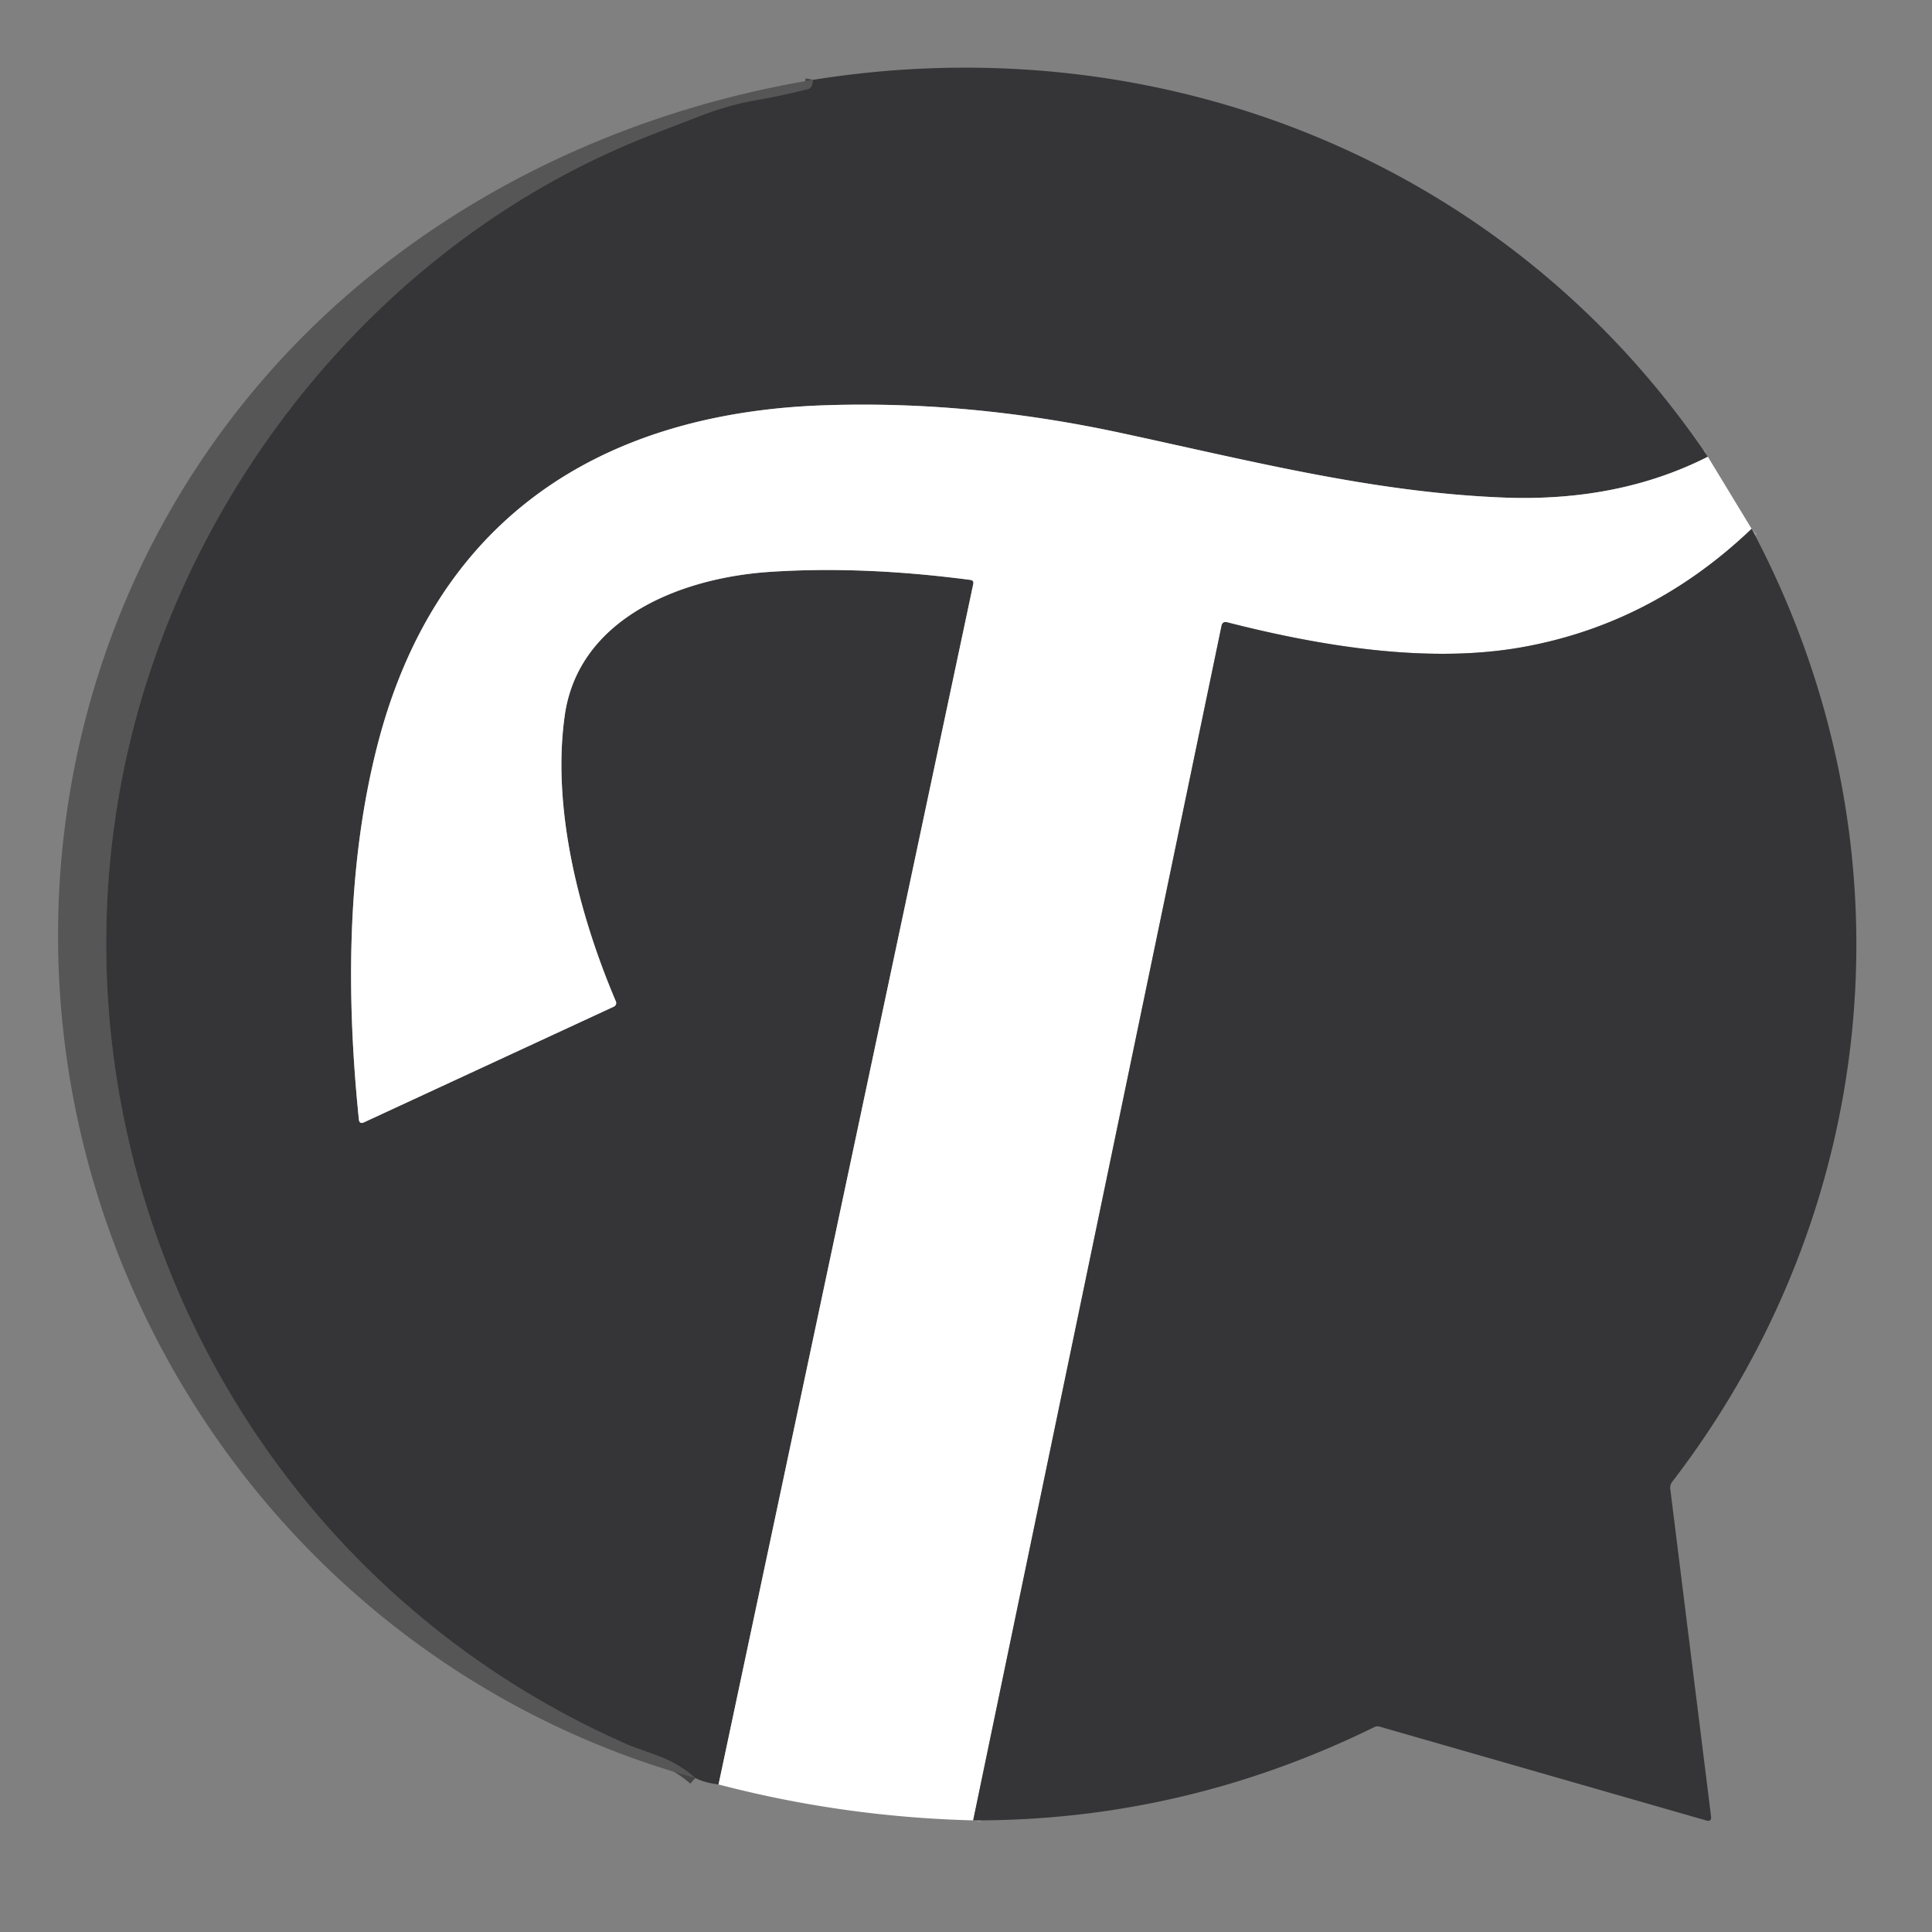 <?xml version="1.0" encoding="UTF-8" standalone="no"?>
<!DOCTYPE svg PUBLIC "-//W3C//DTD SVG 1.1//EN" "http://www.w3.org/Graphics/SVG/1.1/DTD/svg11.dtd">
<svg xmlns="http://www.w3.org/2000/svg" version="1.1" viewBox="0.00 0.00 256.00 256.00">
<rect x="0.00" y="0.00" width="256.00" height="256.00" fill="#808080" stroke="none"/>
<g stroke-width="2.00" fill="none" stroke-linecap="butt">
<path stroke="#9a9a9b" vector-effect="non-scaling-stroke" d="
  M 226.30 60.52
  Q 214.47 66.52 199.24 65.93
  C 182.03 65.25 166.09 61.15 148.54 57.37
  Q 128.50 53.05 109.26 53.70
  C 79.22 54.71 57.64 69.07 50.02 98.71
  Q 44.62 119.72 47.55 148.31
  Q 47.62 149.00 48.24 148.71
  L 81.35 133.38
  A 0.53 0.53 0.0 0 0 81.61 132.70
  C 76.73 121.23 73.10 107.11 74.83 94.82
  C 76.64 81.95 90.12 76.58 101.96 75.78
  Q 114.27 74.96 128.57 76.84
  Q 129.06 76.90 128.96 77.39
  L 95.21 236.45"
/>
<path stroke="#464546" vector-effect="non-scaling-stroke" d="
  M 92.13 235.59
  Q 89.96 233.67 87.07 232.61
  Q 83.57 231.34 83.49 231.31
  C 22.91 204.95 -3.20 132.71 26.14 73.85
  C 38.61 48.84 59.86 28.20 86.18 17.92
  Q 89.56 16.60 92.99 15.29
  Q 96.60 13.91 99.95 13.32
  Q 103.55 12.69 107.04 11.81
  A 0.80 0.79 -2.5 0 0 107.62 11.19
  L 107.74 10.58"
/>
<path stroke="#9a9a9b" vector-effect="non-scaling-stroke" d="
  M 232.10 70.07
  Q 218.83 82.74 201.55 85.78
  C 189.14 87.96 174.95 85.62 162.52 82.44
  A 0.53 0.52 12.8 0 0 161.88 82.84
  L 128.95 241.21"
/>
</g>
<path fill="#353436" d="
  M 226.30 60.52
  Q 214.47 66.52 199.24 65.93
  C 182.03 65.25 166.09 61.15 148.54 57.37
  Q 128.50 53.05 109.26 53.70
  C 79.22 54.71 57.64 69.07 50.02 98.71
  Q 44.62 119.72 47.55 148.31
  Q 47.62 149.00 48.24 148.71
  L 81.35 133.38
  A 0.53 0.53 0.0 0 0 81.61 132.70
  C 76.73 121.23 73.10 107.11 74.83 94.82
  C 76.64 81.95 90.12 76.58 101.96 75.78
  Q 114.27 74.96 128.57 76.84
  Q 129.06 76.90 128.96 77.39
  L 95.21 236.45
  Q 93.37 236.23 92.13 235.59
  Q 89.96 233.67 87.07 232.61
  Q 83.57 231.34 83.49 231.31
  C 22.91 204.95 -3.20 132.71 26.14 73.85
  C 38.61 48.84 59.86 28.20 86.18 17.92
  Q 89.56 16.60 92.99 15.29
  Q 96.60 13.91 99.95 13.32
  Q 103.55 12.69 107.04 11.81
  A 0.80 0.79 -2.5 0 0 107.62 11.19
  L 107.74 10.58
  C 153.94 3.18 199.92 21.47 226.30 60.52
  Z"
/>
<path fill="#565656" d="
  M 107.74 10.58
  L 107.62 11.19
  A 0.80 0.79 -2.5 0 1 107.04 11.81
  Q 103.55 12.69 99.95 13.32
  Q 96.60 13.91 92.99 15.29
  Q 89.56 16.60 86.18 17.92
  C 59.86 28.20 38.61 48.84 26.14 73.85
  C -3.20 132.71 22.91 204.95 83.49 231.31
  Q 83.57 231.34 87.07 232.61
  Q 89.96 233.67 92.13 235.59
  C 57.29 225.98 29.34 200.42 16.00 167.05
  C 0.17 127.44 7.15 81.94 35.33 49.74
  C 53.83 28.60 79.96 15.18 107.74 10.58
  Z"
/>
<path fill="#ffffff" d="
  M 226.30 60.52
  L 232.10 70.07
  Q 218.83 82.74 201.55 85.78
  C 189.14 87.96 174.95 85.62 162.52 82.44
  A 0.53 0.52 12.8 0 0 161.88 82.84
  L 128.95 241.21
  Q 111.66 240.76 95.21 236.45
  L 128.96 77.39
  Q 129.06 76.90 128.57 76.84
  Q 114.27 74.96 101.96 75.78
  C 90.12 76.58 76.64 81.95 74.83 94.82
  C 73.10 107.11 76.73 121.23 81.61 132.70
  A 0.53 0.53 0.0 0 1 81.35 133.38
  L 48.24 148.71
  Q 47.62 149.00 47.55 148.31
  Q 44.62 119.72 50.02 98.71
  C 57.64 69.07 79.22 54.71 109.26 53.70
  Q 128.50 53.05 148.54 57.37
  C 166.09 61.15 182.03 65.25 199.24 65.93
  Q 214.47 66.52 226.30 60.52
  Z"
/>
<path fill="#353436" d="
  M 232.10 70.07
  C 253.97 111.16 249.64 159.82 221.58 196.34
  A 1.27 1.27 0.0 0 0 221.32 197.29
  L 226.72 240.67
  Q 226.82 241.43 226.08 241.22
  L 182.81 228.79
  Q 182.44 228.68 182.10 228.85
  Q 156.82 241.27 128.95 241.21
  L 161.88 82.84
  A 0.53 0.52 12.8 0 1 162.52 82.44
  C 174.95 85.62 189.14 87.96 201.55 85.78
  Q 218.83 82.74 232.10 70.07
  Z"
/>
</svg>
